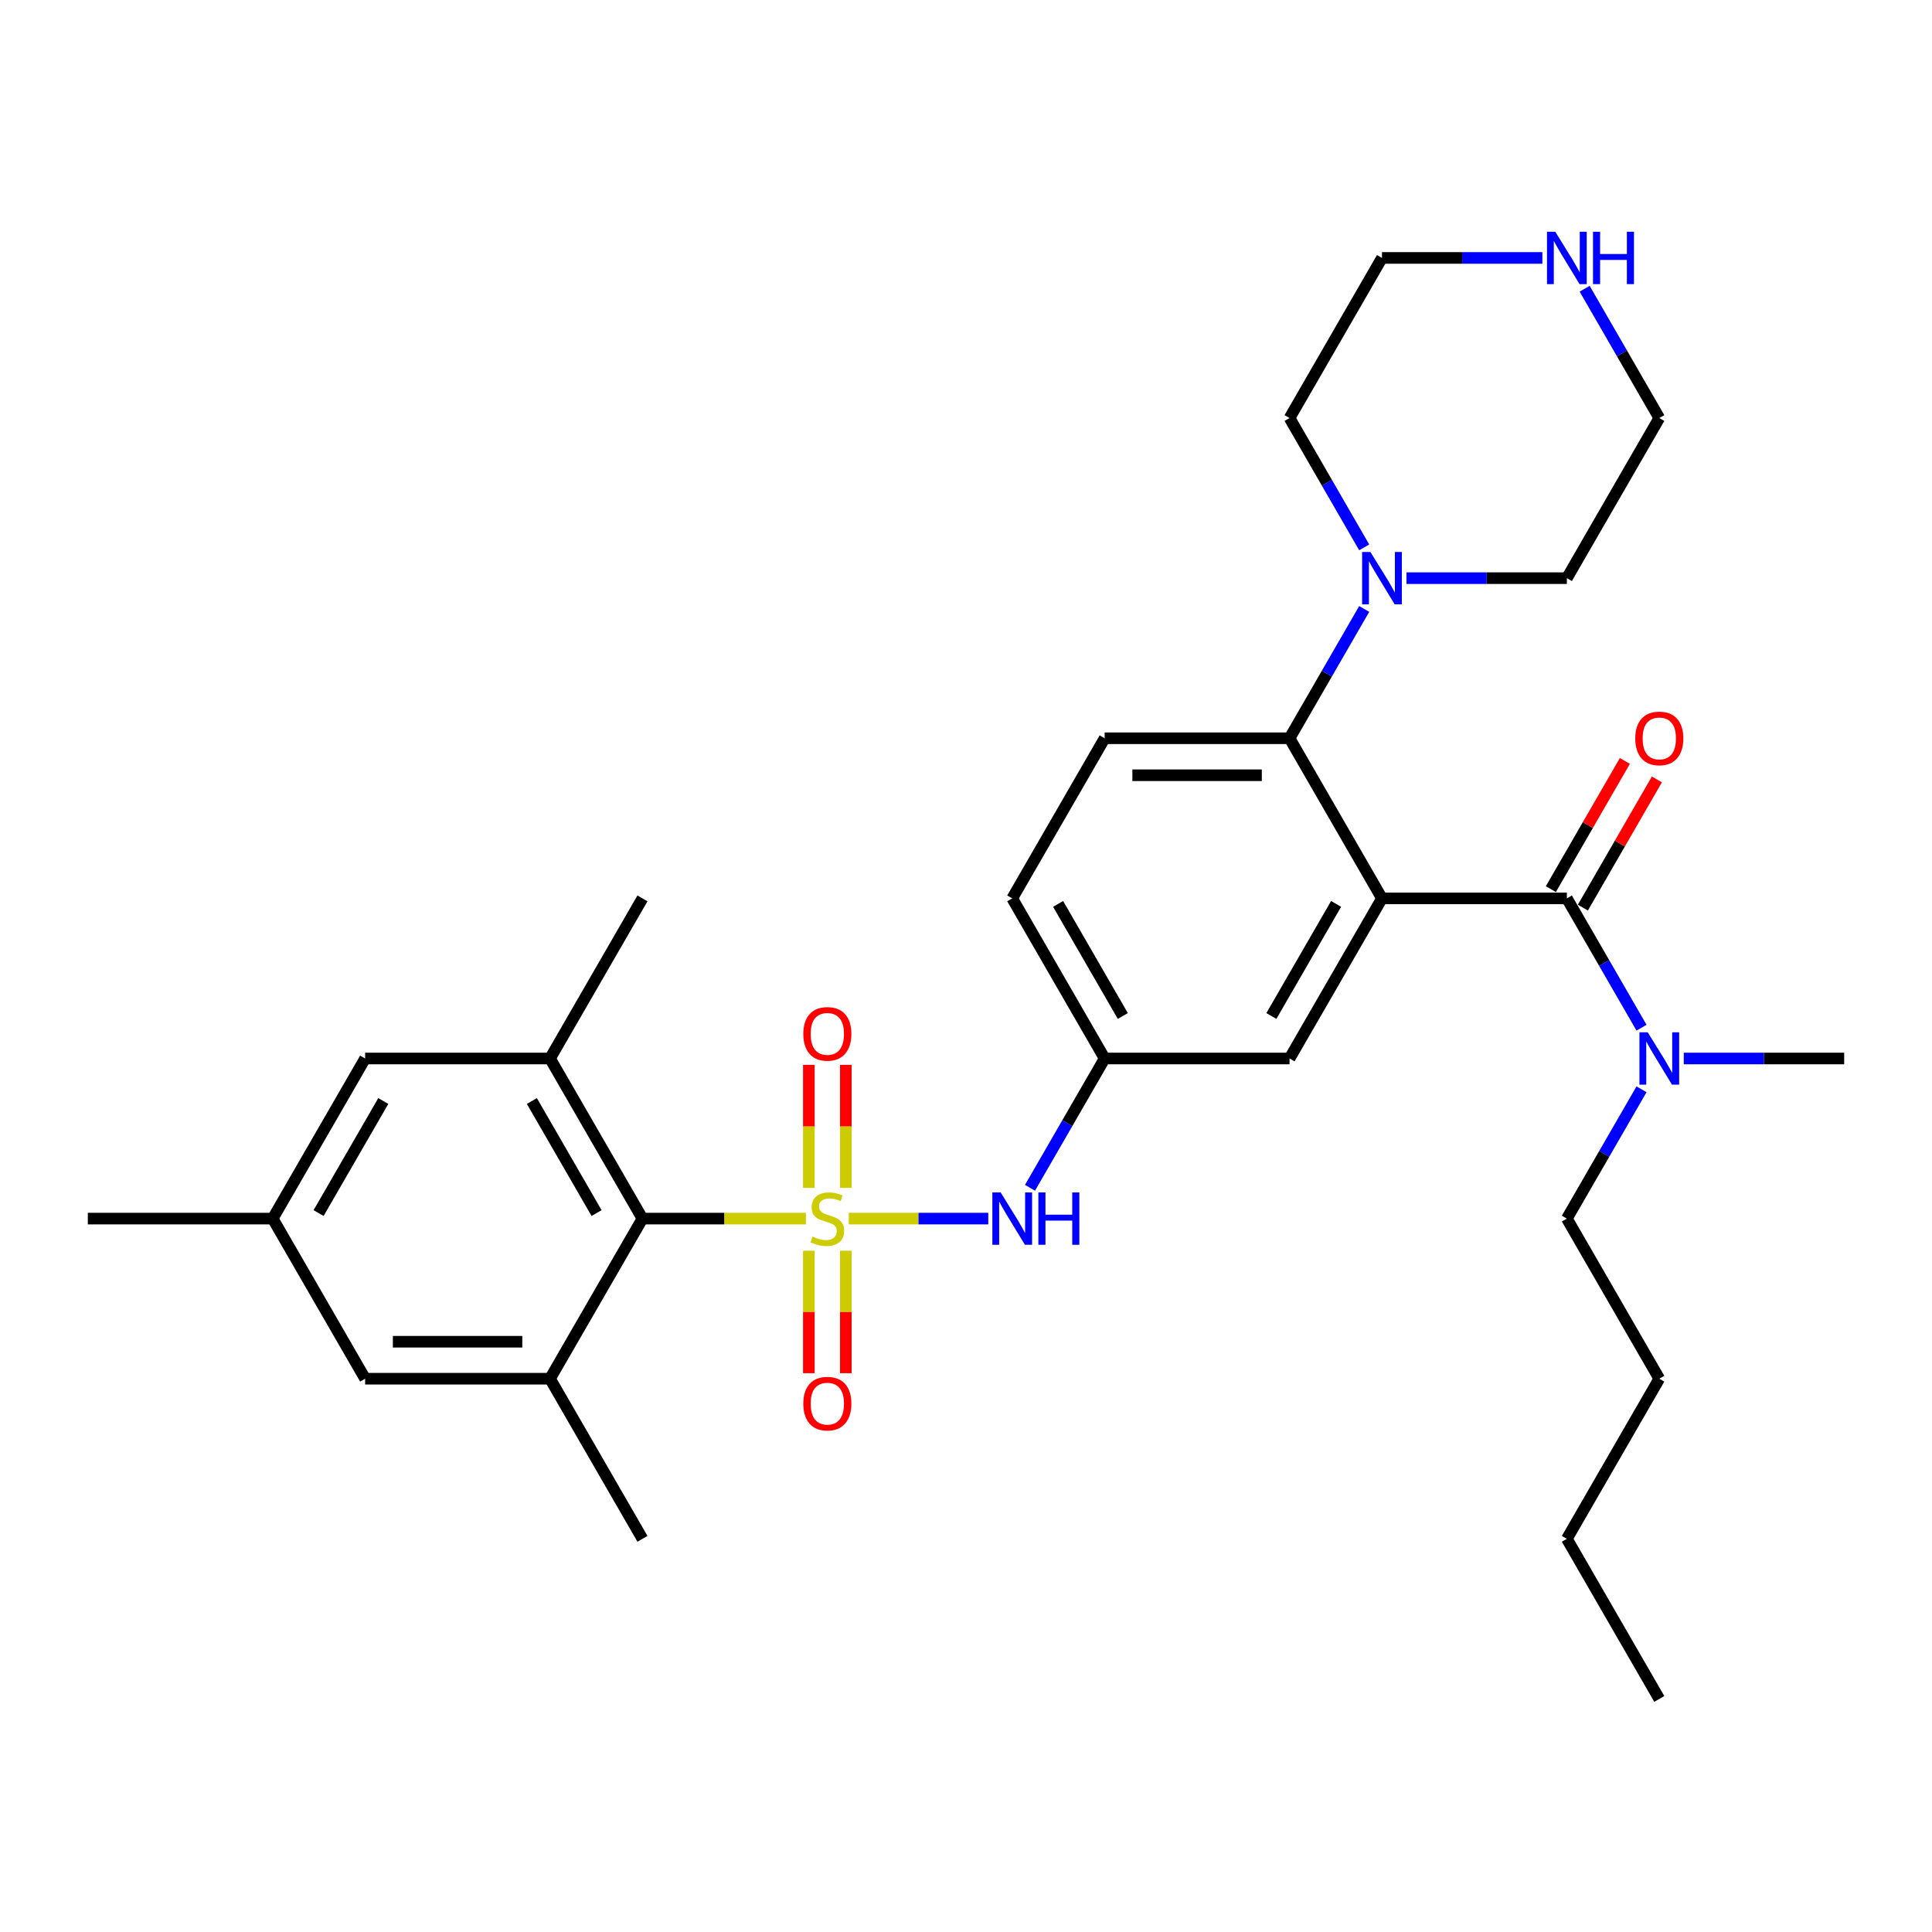 <?xml version='1.0' encoding='iso-8859-1'?>
<svg version='1.1' baseProfile='full'
              xmlns='http://www.w3.org/2000/svg'
                      xmlns:rdkit='http://www.rdkit.org/xml'
                      xmlns:xlink='http://www.w3.org/1999/xlink'
                  xml:space='preserve'
width='1000px' height='1000px' viewBox='0 0 1000 1000'>
<!-- END OF HEADER -->
<rect style='opacity:1.0;fill:#FFFFFF;stroke:none' width='1000' height='1000' x='0' y='0'> </rect>
<path class='bond-2' d='M 417.148,630.746 L 374.842,630.746' style='fill:none;fill-rule:evenodd;stroke:#CCCC00;stroke-width:6px;stroke-linecap:butt;stroke-linejoin:miter;stroke-opacity:1' />
<path class='bond-2' d='M 374.842,630.746 L 332.536,630.746' style='fill:none;fill-rule:evenodd;stroke:#000000;stroke-width:6px;stroke-linecap:butt;stroke-linejoin:miter;stroke-opacity:1' />
<path class='bond-4' d='M 439.311,630.746 L 475.421,630.746' style='fill:none;fill-rule:evenodd;stroke:#CCCC00;stroke-width:6px;stroke-linecap:butt;stroke-linejoin:miter;stroke-opacity:1' />
<path class='bond-4' d='M 475.421,630.746 L 511.531,630.746' style='fill:none;fill-rule:evenodd;stroke:#0000FF;stroke-width:6px;stroke-linecap:butt;stroke-linejoin:miter;stroke-opacity:1' />
<path class='bond-8' d='M 437.799,614.842 L 437.799,583.007' style='fill:none;fill-rule:evenodd;stroke:#CCCC00;stroke-width:6px;stroke-linecap:butt;stroke-linejoin:miter;stroke-opacity:1' />
<path class='bond-8' d='M 437.799,583.007 L 437.799,551.172' style='fill:none;fill-rule:evenodd;stroke:#FF0000;stroke-width:6px;stroke-linecap:butt;stroke-linejoin:miter;stroke-opacity:1' />
<path class='bond-8' d='M 418.66,614.842 L 418.66,583.007' style='fill:none;fill-rule:evenodd;stroke:#CCCC00;stroke-width:6px;stroke-linecap:butt;stroke-linejoin:miter;stroke-opacity:1' />
<path class='bond-8' d='M 418.66,583.007 L 418.66,551.172' style='fill:none;fill-rule:evenodd;stroke:#FF0000;stroke-width:6px;stroke-linecap:butt;stroke-linejoin:miter;stroke-opacity:1' />
<path class='bond-9' d='M 418.66,647.378 L 418.66,679.069' style='fill:none;fill-rule:evenodd;stroke:#CCCC00;stroke-width:6px;stroke-linecap:butt;stroke-linejoin:miter;stroke-opacity:1' />
<path class='bond-9' d='M 418.66,679.069 L 418.66,710.76' style='fill:none;fill-rule:evenodd;stroke:#FF0000;stroke-width:6px;stroke-linecap:butt;stroke-linejoin:miter;stroke-opacity:1' />
<path class='bond-9' d='M 437.799,647.378 L 437.799,679.069' style='fill:none;fill-rule:evenodd;stroke:#CCCC00;stroke-width:6px;stroke-linecap:butt;stroke-linejoin:miter;stroke-opacity:1' />
<path class='bond-9' d='M 437.799,679.069 L 437.799,710.76' style='fill:none;fill-rule:evenodd;stroke:#FF0000;stroke-width:6px;stroke-linecap:butt;stroke-linejoin:miter;stroke-opacity:1' />
<path class='bond-0' d='M 715.311,465 L 667.464,547.873' style='fill:none;fill-rule:evenodd;stroke:#000000;stroke-width:6px;stroke-linecap:butt;stroke-linejoin:miter;stroke-opacity:1' />
<path class='bond-0' d='M 691.559,467.861 L 658.066,525.873' style='fill:none;fill-rule:evenodd;stroke:#000000;stroke-width:6px;stroke-linecap:butt;stroke-linejoin:miter;stroke-opacity:1' />
<path class='bond-1' d='M 715.311,465 L 811.005,465' style='fill:none;fill-rule:evenodd;stroke:#000000;stroke-width:6px;stroke-linecap:butt;stroke-linejoin:miter;stroke-opacity:1' />
<path class='bond-33' d='M 715.311,465 L 667.464,382.126' style='fill:none;fill-rule:evenodd;stroke:#000000;stroke-width:6px;stroke-linecap:butt;stroke-linejoin:miter;stroke-opacity:1' />
<path class='bond-12' d='M 811.005,465 L 830.326,498.465' style='fill:none;fill-rule:evenodd;stroke:#000000;stroke-width:6px;stroke-linecap:butt;stroke-linejoin:miter;stroke-opacity:1' />
<path class='bond-12' d='M 830.326,498.465 L 849.647,531.93' style='fill:none;fill-rule:evenodd;stroke:#0000FF;stroke-width:6px;stroke-linecap:butt;stroke-linejoin:miter;stroke-opacity:1' />
<path class='bond-16' d='M 819.292,469.784 L 838.448,436.606' style='fill:none;fill-rule:evenodd;stroke:#000000;stroke-width:6px;stroke-linecap:butt;stroke-linejoin:miter;stroke-opacity:1' />
<path class='bond-16' d='M 838.448,436.606 L 857.603,403.428' style='fill:none;fill-rule:evenodd;stroke:#FF0000;stroke-width:6px;stroke-linecap:butt;stroke-linejoin:miter;stroke-opacity:1' />
<path class='bond-16' d='M 802.717,460.215 L 821.873,427.037' style='fill:none;fill-rule:evenodd;stroke:#000000;stroke-width:6px;stroke-linecap:butt;stroke-linejoin:miter;stroke-opacity:1' />
<path class='bond-16' d='M 821.873,427.037 L 841.028,393.859' style='fill:none;fill-rule:evenodd;stroke:#FF0000;stroke-width:6px;stroke-linecap:butt;stroke-linejoin:miter;stroke-opacity:1' />
<path class='bond-5' d='M 332.536,630.746 L 284.689,547.873' style='fill:none;fill-rule:evenodd;stroke:#000000;stroke-width:6px;stroke-linecap:butt;stroke-linejoin:miter;stroke-opacity:1' />
<path class='bond-5' d='M 308.784,627.885 L 275.291,569.873' style='fill:none;fill-rule:evenodd;stroke:#000000;stroke-width:6px;stroke-linecap:butt;stroke-linejoin:miter;stroke-opacity:1' />
<path class='bond-6' d='M 332.536,630.746 L 284.689,713.619' style='fill:none;fill-rule:evenodd;stroke:#000000;stroke-width:6px;stroke-linecap:butt;stroke-linejoin:miter;stroke-opacity:1' />
<path class='bond-3' d='M 667.464,382.126 L 571.77,382.126' style='fill:none;fill-rule:evenodd;stroke:#000000;stroke-width:6px;stroke-linecap:butt;stroke-linejoin:miter;stroke-opacity:1' />
<path class='bond-3' d='M 653.11,401.265 L 586.124,401.265' style='fill:none;fill-rule:evenodd;stroke:#000000;stroke-width:6px;stroke-linecap:butt;stroke-linejoin:miter;stroke-opacity:1' />
<path class='bond-7' d='M 667.464,382.126 L 686.785,348.661' style='fill:none;fill-rule:evenodd;stroke:#000000;stroke-width:6px;stroke-linecap:butt;stroke-linejoin:miter;stroke-opacity:1' />
<path class='bond-7' d='M 686.785,348.661 L 706.107,315.196' style='fill:none;fill-rule:evenodd;stroke:#0000FF;stroke-width:6px;stroke-linecap:butt;stroke-linejoin:miter;stroke-opacity:1' />
<path class='bond-13' d='M 533.128,614.804 L 552.449,581.338' style='fill:none;fill-rule:evenodd;stroke:#0000FF;stroke-width:6px;stroke-linecap:butt;stroke-linejoin:miter;stroke-opacity:1' />
<path class='bond-13' d='M 552.449,581.338 L 571.77,547.873' style='fill:none;fill-rule:evenodd;stroke:#000000;stroke-width:6px;stroke-linecap:butt;stroke-linejoin:miter;stroke-opacity:1' />
<path class='bond-15' d='M 284.689,547.873 L 188.995,547.873' style='fill:none;fill-rule:evenodd;stroke:#000000;stroke-width:6px;stroke-linecap:butt;stroke-linejoin:miter;stroke-opacity:1' />
<path class='bond-22' d='M 284.689,547.873 L 332.536,465' style='fill:none;fill-rule:evenodd;stroke:#000000;stroke-width:6px;stroke-linecap:butt;stroke-linejoin:miter;stroke-opacity:1' />
<path class='bond-14' d='M 284.689,713.619 L 188.995,713.619' style='fill:none;fill-rule:evenodd;stroke:#000000;stroke-width:6px;stroke-linecap:butt;stroke-linejoin:miter;stroke-opacity:1' />
<path class='bond-14' d='M 270.335,694.481 L 203.349,694.481' style='fill:none;fill-rule:evenodd;stroke:#000000;stroke-width:6px;stroke-linecap:butt;stroke-linejoin:miter;stroke-opacity:1' />
<path class='bond-23' d='M 284.689,713.619 L 332.536,796.493' style='fill:none;fill-rule:evenodd;stroke:#000000;stroke-width:6px;stroke-linecap:butt;stroke-linejoin:miter;stroke-opacity:1' />
<path class='bond-20' d='M 706.107,283.311 L 686.785,249.845' style='fill:none;fill-rule:evenodd;stroke:#0000FF;stroke-width:6px;stroke-linecap:butt;stroke-linejoin:miter;stroke-opacity:1' />
<path class='bond-20' d='M 686.785,249.845 L 667.464,216.38' style='fill:none;fill-rule:evenodd;stroke:#000000;stroke-width:6px;stroke-linecap:butt;stroke-linejoin:miter;stroke-opacity:1' />
<path class='bond-21' d='M 727.981,299.253 L 769.493,299.253' style='fill:none;fill-rule:evenodd;stroke:#0000FF;stroke-width:6px;stroke-linecap:butt;stroke-linejoin:miter;stroke-opacity:1' />
<path class='bond-21' d='M 769.493,299.253 L 811.005,299.253' style='fill:none;fill-rule:evenodd;stroke:#000000;stroke-width:6px;stroke-linecap:butt;stroke-linejoin:miter;stroke-opacity:1' />
<path class='bond-10' d='M 667.464,547.873 L 571.77,547.873' style='fill:none;fill-rule:evenodd;stroke:#000000;stroke-width:6px;stroke-linecap:butt;stroke-linejoin:miter;stroke-opacity:1' />
<path class='bond-11' d='M 571.77,382.126 L 523.923,465' style='fill:none;fill-rule:evenodd;stroke:#000000;stroke-width:6px;stroke-linecap:butt;stroke-linejoin:miter;stroke-opacity:1' />
<path class='bond-26' d='M 849.647,563.816 L 830.326,597.281' style='fill:none;fill-rule:evenodd;stroke:#0000FF;stroke-width:6px;stroke-linecap:butt;stroke-linejoin:miter;stroke-opacity:1' />
<path class='bond-26' d='M 830.326,597.281 L 811.005,630.746' style='fill:none;fill-rule:evenodd;stroke:#000000;stroke-width:6px;stroke-linecap:butt;stroke-linejoin:miter;stroke-opacity:1' />
<path class='bond-27' d='M 871.522,547.873 L 913.033,547.873' style='fill:none;fill-rule:evenodd;stroke:#0000FF;stroke-width:6px;stroke-linecap:butt;stroke-linejoin:miter;stroke-opacity:1' />
<path class='bond-27' d='M 913.033,547.873 L 954.545,547.873' style='fill:none;fill-rule:evenodd;stroke:#000000;stroke-width:6px;stroke-linecap:butt;stroke-linejoin:miter;stroke-opacity:1' />
<path class='bond-19' d='M 571.77,547.873 L 523.923,465' style='fill:none;fill-rule:evenodd;stroke:#000000;stroke-width:6px;stroke-linecap:butt;stroke-linejoin:miter;stroke-opacity:1' />
<path class='bond-19' d='M 581.168,525.873 L 547.675,467.861' style='fill:none;fill-rule:evenodd;stroke:#000000;stroke-width:6px;stroke-linecap:butt;stroke-linejoin:miter;stroke-opacity:1' />
<path class='bond-18' d='M 188.995,713.619 L 141.148,630.746' style='fill:none;fill-rule:evenodd;stroke:#000000;stroke-width:6px;stroke-linecap:butt;stroke-linejoin:miter;stroke-opacity:1' />
<path class='bond-32' d='M 188.995,547.873 L 141.148,630.746' style='fill:none;fill-rule:evenodd;stroke:#000000;stroke-width:6px;stroke-linecap:butt;stroke-linejoin:miter;stroke-opacity:1' />
<path class='bond-32' d='M 198.393,569.873 L 164.9,627.885' style='fill:none;fill-rule:evenodd;stroke:#000000;stroke-width:6px;stroke-linecap:butt;stroke-linejoin:miter;stroke-opacity:1' />
<path class='bond-17' d='M 820.209,149.449 L 839.53,182.915' style='fill:none;fill-rule:evenodd;stroke:#0000FF;stroke-width:6px;stroke-linecap:butt;stroke-linejoin:miter;stroke-opacity:1' />
<path class='bond-17' d='M 839.53,182.915 L 858.852,216.38' style='fill:none;fill-rule:evenodd;stroke:#000000;stroke-width:6px;stroke-linecap:butt;stroke-linejoin:miter;stroke-opacity:1' />
<path class='bond-34' d='M 798.335,133.507 L 756.823,133.507' style='fill:none;fill-rule:evenodd;stroke:#0000FF;stroke-width:6px;stroke-linecap:butt;stroke-linejoin:miter;stroke-opacity:1' />
<path class='bond-34' d='M 756.823,133.507 L 715.311,133.507' style='fill:none;fill-rule:evenodd;stroke:#000000;stroke-width:6px;stroke-linecap:butt;stroke-linejoin:miter;stroke-opacity:1' />
<path class='bond-28' d='M 141.148,630.746 L 45.455,630.746' style='fill:none;fill-rule:evenodd;stroke:#000000;stroke-width:6px;stroke-linecap:butt;stroke-linejoin:miter;stroke-opacity:1' />
<path class='bond-25' d='M 667.464,216.38 L 715.311,133.507' style='fill:none;fill-rule:evenodd;stroke:#000000;stroke-width:6px;stroke-linecap:butt;stroke-linejoin:miter;stroke-opacity:1' />
<path class='bond-24' d='M 811.005,299.253 L 858.852,216.38' style='fill:none;fill-rule:evenodd;stroke:#000000;stroke-width:6px;stroke-linecap:butt;stroke-linejoin:miter;stroke-opacity:1' />
<path class='bond-29' d='M 811.005,630.746 L 858.852,713.619' style='fill:none;fill-rule:evenodd;stroke:#000000;stroke-width:6px;stroke-linecap:butt;stroke-linejoin:miter;stroke-opacity:1' />
<path class='bond-30' d='M 858.852,713.619 L 811.005,796.493' style='fill:none;fill-rule:evenodd;stroke:#000000;stroke-width:6px;stroke-linecap:butt;stroke-linejoin:miter;stroke-opacity:1' />
<path class='bond-31' d='M 811.005,796.493 L 858.852,879.366' style='fill:none;fill-rule:evenodd;stroke:#000000;stroke-width:6px;stroke-linecap:butt;stroke-linejoin:miter;stroke-opacity:1' />
<path  class='atom-0' d='M 420.574 640.048
Q 420.88 640.162, 422.144 640.698
Q 423.407 641.234, 424.785 641.579
Q 426.201 641.885, 427.579 641.885
Q 430.144 641.885, 431.636 640.66
Q 433.129 639.397, 433.129 637.215
Q 433.129 635.722, 432.364 634.804
Q 431.636 633.885, 430.488 633.387
Q 429.34 632.89, 427.426 632.316
Q 425.014 631.588, 423.56 630.899
Q 422.144 630.21, 421.11 628.756
Q 420.115 627.301, 420.115 624.851
Q 420.115 621.445, 422.411 619.34
Q 424.746 617.234, 429.34 617.234
Q 432.478 617.234, 436.038 618.727
L 435.158 621.674
Q 431.904 620.335, 429.455 620.335
Q 426.813 620.335, 425.359 621.445
Q 423.904 622.517, 423.943 624.392
Q 423.943 625.847, 424.67 626.727
Q 425.435 627.607, 426.507 628.105
Q 427.617 628.603, 429.455 629.177
Q 431.904 629.942, 433.359 630.708
Q 434.813 631.474, 435.847 633.043
Q 436.919 634.574, 436.919 637.215
Q 436.919 640.966, 434.392 642.995
Q 431.904 644.985, 427.732 644.985
Q 425.321 644.985, 423.483 644.45
Q 421.684 643.952, 419.541 643.072
L 420.574 640.048
' fill='#CCCC00'/>
<path  class='atom-5' d='M 517.933 617.196
L 526.813 631.55
Q 527.694 632.966, 529.11 635.531
Q 530.526 638.096, 530.603 638.249
L 530.603 617.196
L 534.201 617.196
L 534.201 644.296
L 530.488 644.296
L 520.957 628.603
Q 519.847 626.765, 518.66 624.66
Q 517.512 622.555, 517.167 621.904
L 517.167 644.296
L 513.646 644.296
L 513.646 617.196
L 517.933 617.196
' fill='#0000FF'/>
<path  class='atom-5' d='M 537.455 617.196
L 541.129 617.196
L 541.129 628.718
L 554.986 628.718
L 554.986 617.196
L 558.66 617.196
L 558.66 644.296
L 554.986 644.296
L 554.986 631.78
L 541.129 631.78
L 541.129 644.296
L 537.455 644.296
L 537.455 617.196
' fill='#0000FF'/>
<path  class='atom-8' d='M 709.321 285.703
L 718.201 300.057
Q 719.081 301.473, 720.498 304.038
Q 721.914 306.603, 721.99 306.756
L 721.99 285.703
L 725.589 285.703
L 725.589 312.803
L 721.876 312.803
L 712.344 297.11
Q 711.234 295.272, 710.048 293.167
Q 708.9 291.062, 708.555 290.411
L 708.555 312.803
L 705.033 312.803
L 705.033 285.703
L 709.321 285.703
' fill='#0000FF'/>
<path  class='atom-9' d='M 415.789 535.129
Q 415.789 528.622, 419.005 524.985
Q 422.22 521.349, 428.23 521.349
Q 434.239 521.349, 437.455 524.985
Q 440.67 528.622, 440.67 535.129
Q 440.67 541.713, 437.416 545.464
Q 434.163 549.177, 428.23 549.177
Q 422.258 549.177, 419.005 545.464
Q 415.789 541.751, 415.789 535.129
M 428.23 546.115
Q 432.364 546.115, 434.584 543.359
Q 436.842 540.564, 436.842 535.129
Q 436.842 529.808, 434.584 527.129
Q 432.364 524.411, 428.23 524.411
Q 424.096 524.411, 421.837 527.091
Q 419.617 529.77, 419.617 535.129
Q 419.617 540.603, 421.837 543.359
Q 424.096 546.115, 428.23 546.115
' fill='#FF0000'/>
<path  class='atom-10' d='M 415.789 726.517
Q 415.789 720.009, 419.005 716.373
Q 422.22 712.737, 428.23 712.737
Q 434.239 712.737, 437.455 716.373
Q 440.67 720.009, 440.67 726.517
Q 440.67 733.1, 437.416 736.851
Q 434.163 740.564, 428.23 740.564
Q 422.258 740.564, 419.005 736.851
Q 415.789 733.139, 415.789 726.517
M 428.23 737.502
Q 432.364 737.502, 434.584 734.746
Q 436.842 731.952, 436.842 726.517
Q 436.842 721.196, 434.584 718.517
Q 432.364 715.799, 428.23 715.799
Q 424.096 715.799, 421.837 718.478
Q 419.617 721.158, 419.617 726.517
Q 419.617 731.99, 421.837 734.746
Q 424.096 737.502, 428.23 737.502
' fill='#FF0000'/>
<path  class='atom-13' d='M 852.861 534.323
L 861.742 548.677
Q 862.622 550.093, 864.038 552.658
Q 865.455 555.222, 865.531 555.375
L 865.531 534.323
L 869.129 534.323
L 869.129 561.423
L 865.416 561.423
L 855.885 545.729
Q 854.775 543.892, 853.589 541.787
Q 852.44 539.682, 852.096 539.031
L 852.096 561.423
L 848.574 561.423
L 848.574 534.323
L 852.861 534.323
' fill='#0000FF'/>
<path  class='atom-17' d='M 846.411 382.203
Q 846.411 375.696, 849.627 372.06
Q 852.842 368.423, 858.852 368.423
Q 864.861 368.423, 868.077 372.06
Q 871.292 375.696, 871.292 382.203
Q 871.292 388.787, 868.038 392.538
Q 864.785 396.251, 858.852 396.251
Q 852.88 396.251, 849.627 392.538
Q 846.411 388.825, 846.411 382.203
M 858.852 393.189
Q 862.986 393.189, 865.206 390.433
Q 867.464 387.638, 867.464 382.203
Q 867.464 376.882, 865.206 374.203
Q 862.986 371.485, 858.852 371.485
Q 854.718 371.485, 852.459 374.165
Q 850.239 376.844, 850.239 382.203
Q 850.239 387.677, 852.459 390.433
Q 854.718 393.189, 858.852 393.189
' fill='#FF0000'/>
<path  class='atom-18' d='M 805.014 119.957
L 813.895 134.311
Q 814.775 135.727, 816.191 138.291
Q 817.608 140.856, 817.684 141.009
L 817.684 119.957
L 821.282 119.957
L 821.282 147.057
L 817.569 147.057
L 808.038 131.363
Q 806.928 129.526, 805.742 127.421
Q 804.593 125.315, 804.249 124.665
L 804.249 147.057
L 800.727 147.057
L 800.727 119.957
L 805.014 119.957
' fill='#0000FF'/>
<path  class='atom-18' d='M 824.536 119.957
L 828.211 119.957
L 828.211 131.478
L 842.067 131.478
L 842.067 119.957
L 845.742 119.957
L 845.742 147.057
L 842.067 147.057
L 842.067 134.54
L 828.211 134.54
L 828.211 147.057
L 824.536 147.057
L 824.536 119.957
' fill='#0000FF'/>
</svg>
